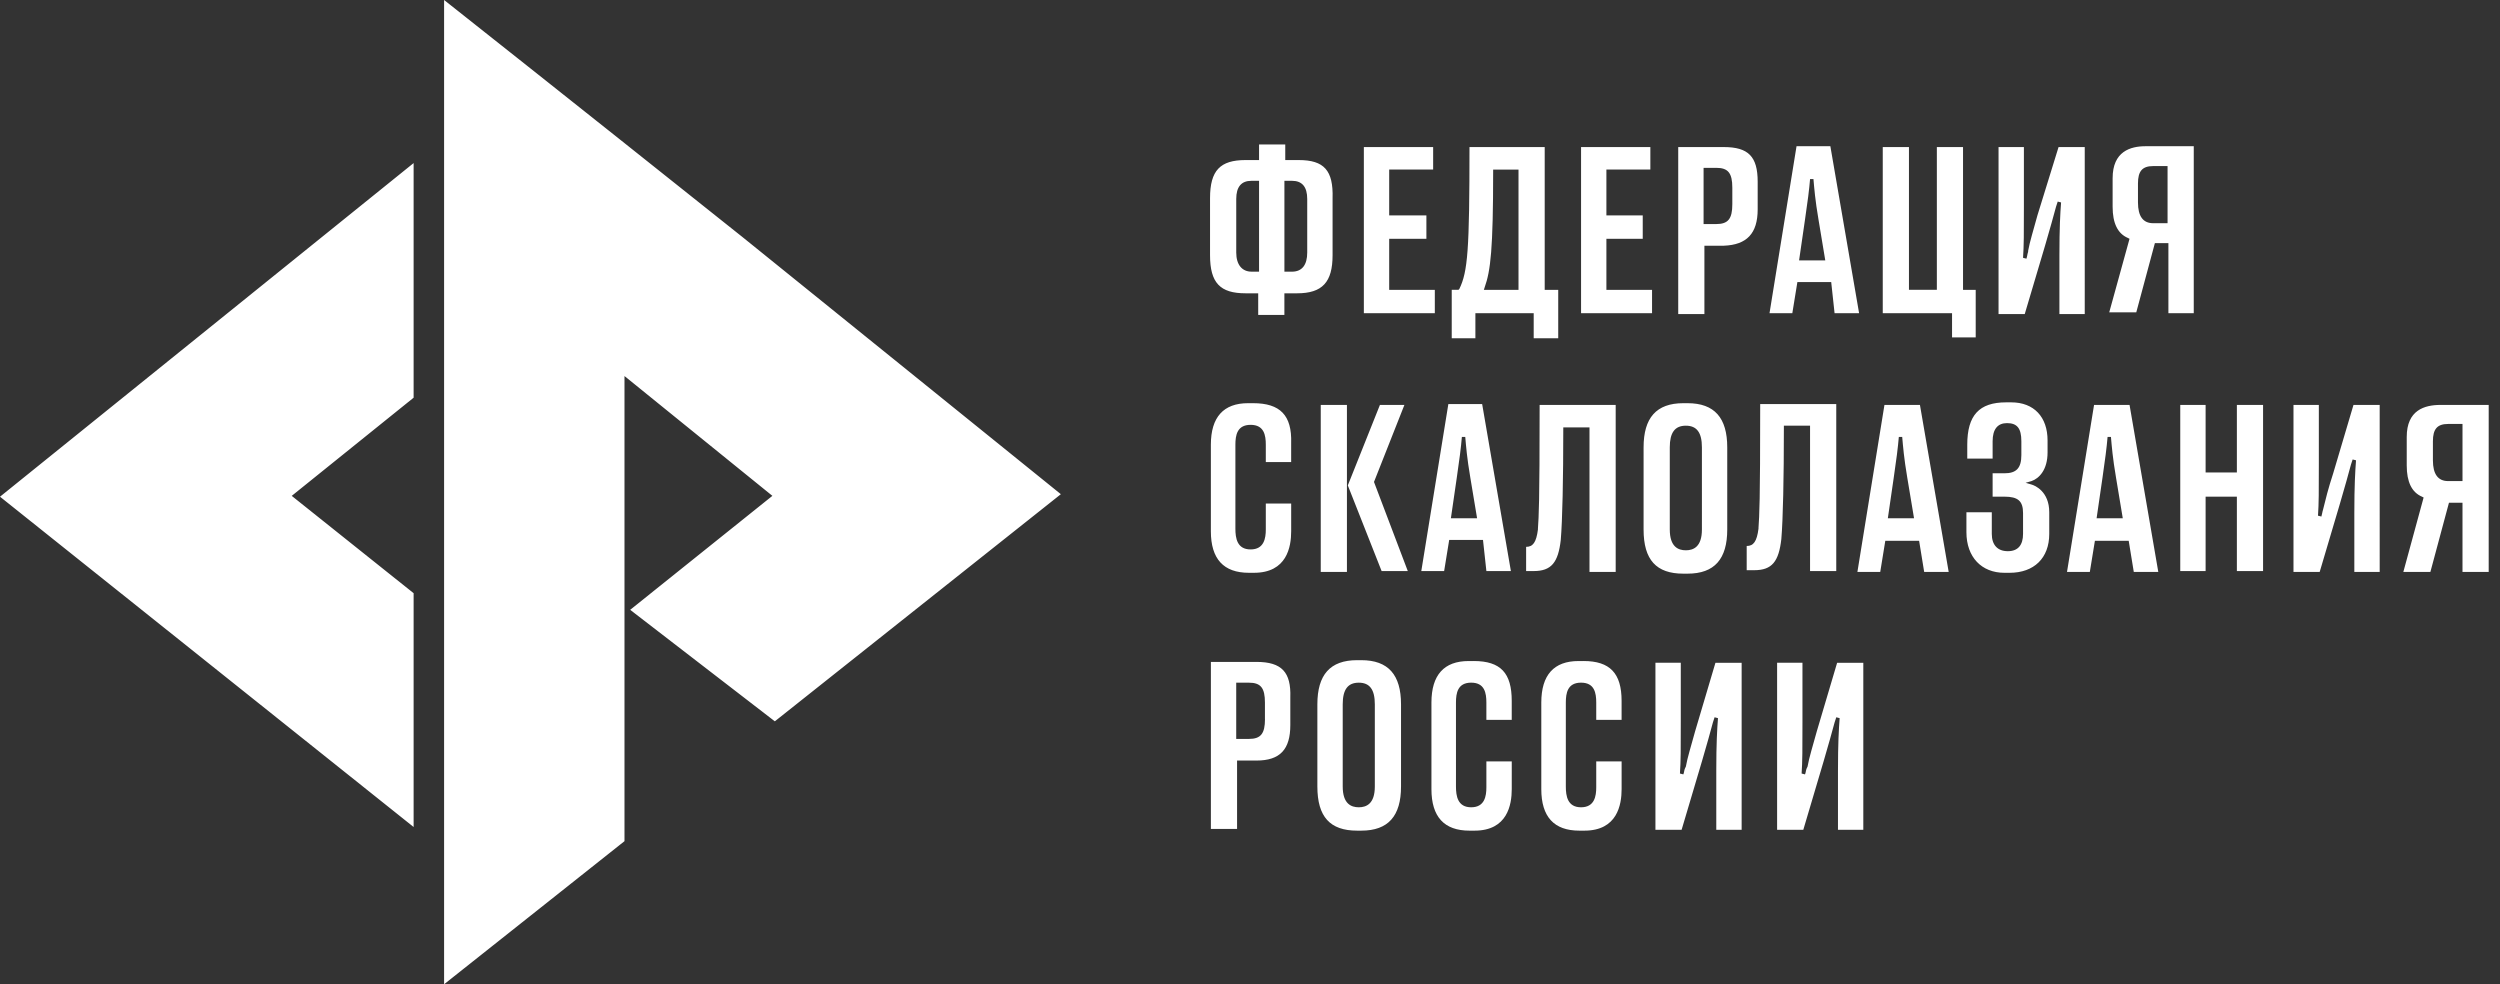 <svg width="127" height="50" fill="none" xmlns="http://www.w3.org/2000/svg"><rect width="100%" height="100%" fill="#333333" stroke="none"/><path d="M65.978 8.13h-.687V7.34H63.96v.791h-.687c-1.288 0-1.803.528-1.803 1.934v2.901c0 1.407.515 1.934 1.803 1.934h.644V16h1.33v-1.1h.645c1.288 0 1.803-.571 1.803-1.934v-2.9c.043-1.407-.43-1.935-1.717-1.935ZM63.96 13.8h-.387c-.472 0-.772-.351-.772-.966v-2.726c0-.615.257-.923.772-.923h.387v4.616Zm2.447-.966c0 .615-.258.967-.773.967h-.386V9.185h.386c.515 0 .773.308.773.923v2.726ZM70.571 12.13h1.89v-1.187h-1.89v-2.33h2.233V7.472h-3.52v8.44h3.605v-1.187h-2.318V12.13ZM77.955 17.185h1.203v-2.461h-.687V7.47H74.65c0 5.23-.086 6.33-.516 7.209l-.043.044h-.343v2.461h1.202v-1.274h2.962v1.274h.043Zm-.815-2.461h-1.76l.042-.132c.3-.835.43-1.934.43-5.89v-.088h1.288v6.11ZM81.605 12.13h1.846v-1.187h-1.846v-2.33h2.233V7.472h-3.52v8.44h3.606v-1.187h-2.319V12.13ZM89.29 10.636V9.229c0-1.275-.473-1.758-1.718-1.758h-2.318v8.483h1.33v-3.472h.988c1.16-.044 1.718-.616 1.718-1.846Zm-2.748.703V8.526h.644c.6 0 .816.263.816 1.01v.836c0 .747-.215 1.01-.816 1.01h-.644v-.043ZM93.196 15.91h1.246l-1.46-8.483h-1.718l-1.373 8.484h1.159l.257-1.583h1.718l.171 1.583Zm-1.803-2.68.3-2.067c.13-.879.216-1.538.258-2.066h.172c.043.484.086 1.055.258 2.066l.343 2.066h-1.33ZM99.164 17.141h1.202v-2.417h-.644V7.47h-1.33v7.253h-1.417V7.47h-1.331v8.44h3.52v1.23ZM103.501 10.943c-.214.792-.386 1.319-.472 1.803v.043c-.043.132-.043.22-.086.352l-.172-.044c.043-.615.043-1.23.043-2.637V7.47h-1.288v8.484h1.331l1.031-3.472c.257-.88.429-1.495.558-1.978l.086-.264.171.044c-.043.571-.085 1.275-.085 2.681v2.99h1.287V7.47h-1.33l-1.074 3.472ZM110.112 15.91h1.331V7.428h-2.447c-.773 0-1.675.264-1.675 1.626v1.45c0 .836.258 1.363.773 1.583l.086.044-1.031 3.736h1.374l.945-3.516h.687v3.56h-.043Zm-.73-4.571c-.515 0-.773-.352-.773-1.055v-.967c0-.615.215-.88.773-.88h.73v2.902h-.73ZM63.66 20.482h-.258c-1.245 0-1.89.704-1.89 2.11v4.396c0 1.407.645 2.11 1.933 2.11h.257c1.675 0 1.89-1.319 1.89-2.11v-1.407h-1.289v1.32c0 .439-.086 1.01-.772 1.01-.687 0-.773-.571-.773-1.055v-4.264c0-.483.086-1.01.773-1.01.686 0 .772.527.772 1.01v.88h1.288v-.968c.043-1.406-.558-2.022-1.932-2.022ZM70.185 29.01h1.331l-1.717-4.527 1.545-3.913H70.1l-1.631 4.088 1.717 4.352ZM75.508 29.01h1.245l-1.46-8.484h-1.717l-1.374 8.484h1.16l.257-1.582h1.717l.172 1.582Zm-1.803-2.681.3-2.066c.13-.88.215-1.539.258-2.066h.172c.043.483.085 1.055.257 2.066l.344 2.066h-1.331ZM79.415 21.713h1.331v7.341h1.331V20.57h-3.864c0 5.1-.043 5.627-.086 6.286v.044c-.085.66-.257.88-.6.88v1.23h.386c.901 0 1.245-.44 1.374-1.582.085-1.011.128-3.077.128-5.67v-.045ZM85.727 29.142c1.373 0 2.017-.747 2.017-2.242v-4.176c0-1.494-.644-2.242-2.017-2.242h-.215c-1.374 0-2.018.748-2.018 2.242V26.9c0 1.539.644 2.242 2.018 2.242h.215Zm-.902-2.242v-4.176c0-.747.258-1.099.816-1.099.558 0 .816.352.816 1.1V26.9c0 .88-.43 1.055-.816 1.055-.387 0-.816-.176-.816-1.055ZM91.951 29.01h1.331v-8.484h-3.864c0 5.1-.043 5.627-.086 6.286v.044c-.085.66-.257.88-.6.88v1.23h.386c.901 0 1.245-.44 1.374-1.582.085-1.011.129-3.077.129-5.67v-.089h1.33v7.385ZM95.73 20.57l-1.374 8.484h1.16l.257-1.582h1.718l.257 1.582h1.245l-1.46-8.484H95.73Zm.172 5.759.3-2.066c.13-.88.215-1.539.258-2.066h.172c.043.483.086 1.055.257 2.066l.344 2.066h-1.331ZM103.2 24.614l-.3-.088.3-.087c.387-.132.816-.572.816-1.451v-.615c0-1.187-.687-1.934-1.846-1.934h-.258c-1.373 0-1.975.659-1.975 2.153v.704h1.288v-.88c0-.615.258-.922.73-.922.515 0 .73.263.73.922v.704c0 .66-.257.923-.859.923h-.601v1.187h.601c.687 0 .945.22.945.835v1.055c0 .571-.258.88-.773.88s-.815-.309-.815-.88v-1.099h-1.289v1.011c0 1.275.773 2.066 1.932 2.066h.258c1.245 0 2.018-.747 2.018-1.978v-1.099c0-1.055-.73-1.363-.902-1.407ZM106.378 20.57l-1.374 8.484h1.159l.258-1.582h1.717l.258 1.582h1.245l-1.46-8.484h-1.803Zm.129 5.759.3-2.066c.129-.88.215-1.539.258-2.066h.171c.043.483.086 1.055.258 2.066l.343 2.066h-1.33ZM112.045 20.57h-1.288v8.44h1.288v-3.78h1.588v3.78h1.331v-8.44h-1.331V24h-1.588V20.57ZM118.011 25.89c-.043.131-.043.219-.085.35l-.172-.043c.043-.616.043-1.231.043-2.638V20.57h-1.288v8.484h1.331l1.03-3.473c.258-.879.429-1.494.558-1.978l.086-.263.172.044c-.043.571-.086 1.274-.086 2.681v2.989h1.288V20.57h-1.331l-1.03 3.473c-.258.791-.387 1.319-.516 1.846ZM122.262 22.197v1.45c0 .836.257 1.363.772 1.583l.086.044-1.03 3.78h1.374l.944-3.516h.687v3.516h1.331V20.57h-2.447c-.816 0-1.717.264-1.717 1.627Zm2.833-.66v2.902h-.73c-.515 0-.773-.352-.773-1.055v-.968c0-.615.215-.879.773-.879h.73ZM63.831 33.625h-2.318v8.484h1.33v-3.473h.988c1.202 0 1.717-.571 1.717-1.802v-1.407c.043-1.274-.429-1.802-1.717-1.802Zm.43 2.901c0 .747-.215 1.011-.816 1.011H62.8V34.68h.644c.6 0 .815.264.815 1.011v.835ZM69.154 33.537h-.214c-1.374 0-2.018.747-2.018 2.242v4.176c0 1.538.644 2.242 2.018 2.242h.214c1.374 0 2.018-.748 2.018-2.242v-4.176c0-1.495-.644-2.242-2.018-2.242Zm.687 6.418c0 .879-.429 1.055-.815 1.055-.387 0-.816-.176-.816-1.055v-4.176c0-.747.257-1.099.816-1.099.558 0 .815.352.815 1.099v4.176ZM74.864 33.581h-.257c-1.245 0-1.89.703-1.89 2.11v4.396c0 1.406.645 2.11 1.933 2.11h.257c1.675 0 1.89-1.32 1.89-2.11V38.68h-1.289V40c0 .44-.085 1.01-.772 1.01s-.773-.57-.773-1.054V35.69c0-.483.086-1.011.773-1.011.686 0 .772.528.772 1.011v.88h1.288v-.968c0-1.407-.558-2.022-1.932-2.022ZM80.445 33.581h-.257c-1.245 0-1.89.703-1.89 2.11v4.396c0 1.406.645 2.11 1.933 2.11h.257c1.675 0 1.89-1.32 1.89-2.11V38.68h-1.289V40c0 .44-.085 1.01-.772 1.01s-.773-.57-.773-1.054V35.69c0-.483.086-1.011.773-1.011s.772.528.772 1.011v.88h1.288v-.968c0-1.407-.6-2.022-1.932-2.022ZM85.598 39.032c-.043.088-.043.22-.085.307l-.172-.044c.043-.615.043-1.23.043-2.637v-2.99h-1.288v8.485h1.33l1.031-3.473c.258-.88.43-1.495.558-1.978l.086-.264.172.044c-.043.572-.086 1.275-.086 2.682v2.989h1.288v-8.484h-1.331l-1.03 3.473c-.215.79-.387 1.318-.473 1.802l-.043.088ZM91.78 39.032c-.043.088-.043.22-.086.307l-.172-.044c.043-.615.043-1.23.043-2.637v-2.99h-1.288v8.485h1.331l1.03-3.473c.258-.88.43-1.495.559-1.978l.086-.264.171.044c-.043.572-.085 1.275-.085 2.682v2.989h1.287v-8.484h-1.33l-1.03 3.473c-.216.79-.387 1.318-.473 1.802l-.043.088ZM68.425 20.57h-1.331v8.484h1.33V20.57ZM21.012 42.012V30.135L14.82 25.19l6.192-4.987V8.284L0 25.233l21.012 16.779ZM37.668 12.003 31.724 7.27l-4.789-3.804L22.56 0v50l4.21-3.339 4.954-3.93V19.103l7.513 6.086-7.224 5.79 7.348 5.664 14.53-11.538-16.223-13.103Z" fill="#fff"/></svg>